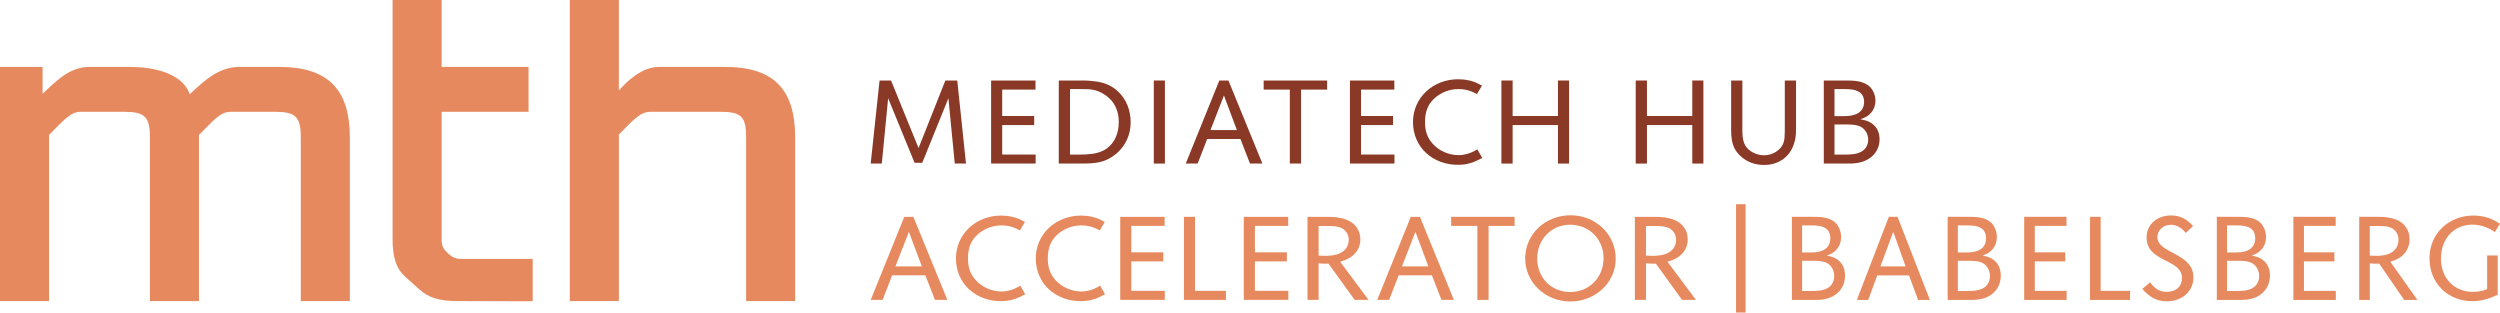 <?xml version="1.0" encoding="utf-8"?>
<!-- Generator: Adobe Illustrator 23.0.2, SVG Export Plug-In . SVG Version: 6.00 Build 0)  -->
<svg version="1.1" id="Logo_vektor" xmlns="http://www.w3.org/2000/svg" xmlns:xlink="http://www.w3.org/1999/xlink" x="0px"
	 y="0px" viewBox="0 0 386.5 48.314" enable-background="new 0 0 386.5 48.314" xml:space="preserve">
<g>
	<g>
		<path fill="#e7895e" d="M54.084,46.546V21.221c0-7.44-3.434-10.874-10.874-10.874h-6.224c-3.076,0-5.294,2.003-7.655,4.221
			c-0.715-2.218-3.577-4.221-9.371-4.221h-6.153c-3.147,0-5.293,2.361-7.225,4.149v-4.149H0v36.199h7.584V20.863
			c2.217-2.217,3.29-3.577,4.864-3.577h6.796c3.148,0,3.935,0.787,3.935,3.935v25.325h7.583V20.863
			c2.218-2.217,3.291-3.577,4.865-3.577h6.939c3.148,0,3.935,0.787,3.935,3.935v25.325H54.084z"/>
		<path fill="#e7895e" d="M60.693,0v36.888c0,2.861,0.501,4.578,2.003,5.938l2.075,1.86c1.502,1.359,3.076,1.86,6.081,1.86
			c6.939,0,11.005,0.071,11.506,0v-6.511H71.281c-1.073,0-1.789-0.572-2.289-1.144c-0.501-0.501-0.716-0.93-0.716-2.003V17.286
			h13.438v-6.939H68.276V0H60.693z"/>
		<path fill="#e7895e" d="M122.932,46.546V21.221c0-7.44-3.362-10.874-10.802-10.874h-10.231c-2.79,0-5.079,2.361-6.223,3.649V0
			h-7.584v46.546h7.584V20.792c2.217-2.218,3.29-3.506,4.864-3.506h10.874c3.219,0,3.935,0.787,3.935,3.935v25.325H122.932z"/>
	</g>
	<g>
		<path fill="#e7895e" d="M144.541,46.364l-1.472-3.794h-5.148l-1.472,3.794h-1.839l5.19-12.84h1.409l5.251,12.84H144.541z
			 M140.516,35.839l-2.084,5.351h4.086L140.516,35.839z"/>
		<path fill="#e7895e" d="M157.781,45.859c-0.939,0.467-1.9,0.7-3.044,0.7c-3.862,0-6.947-2.685-6.947-6.614
			c0-3.755,3.085-6.615,6.987-6.615c0.552,0,1.124,0.059,1.655,0.176c0.776,0.175,1.145,0.33,2.022,0.816l-0.776,1.304
			c-0.184-0.097-0.347-0.194-0.49-0.253c-0.817-0.389-1.512-0.525-2.391-0.525c-1.348,0-2.696,0.525-3.698,1.439
			c-0.98,0.896-1.45,2.062-1.45,3.658c0,1.4,0.348,2.393,1.144,3.307c0.981,1.129,2.493,1.81,4.046,1.81
			c0.47,0,0.858-0.059,1.287-0.175c0.511-0.137,0.94-0.331,1.614-0.72l0.756,1.323C158.189,45.664,157.944,45.781,157.781,45.859z"
			/>
		<path fill="#e7895e" d="M170.122,45.859c-0.939,0.467-1.899,0.7-3.044,0.7c-3.861,0-6.946-2.685-6.946-6.614
			c0-3.755,3.085-6.615,6.987-6.615c0.552,0,1.124,0.059,1.655,0.176c0.776,0.175,1.144,0.33,2.022,0.816l-0.776,1.304
			c-0.184-0.097-0.348-0.194-0.49-0.253c-0.817-0.389-1.512-0.525-2.391-0.525c-1.349,0-2.697,0.525-3.698,1.439
			c-0.98,0.896-1.45,2.062-1.45,3.658c0,1.4,0.347,2.393,1.144,3.307c0.98,1.129,2.493,1.81,4.046,1.81
			c0.47,0,0.857-0.059,1.287-0.175c0.511-0.137,0.939-0.331,1.614-0.72l0.756,1.323C170.531,45.664,170.286,45.781,170.122,45.859z"
			/>
		<path fill="#e7895e" d="M173.187,46.364v-12.84h6.865v1.4h-5.149v4.086h4.945v1.4h-4.945v4.553h5.17v1.4H173.187z"/>
		<path fill="#e7895e" d="M183.036,46.364v-12.84h1.716v11.439h4.781v1.4H183.036z"/>
		<path fill="#e7895e" d="M192.292,46.364v-12.84h6.865v1.4h-5.149v4.086h4.944v1.4h-4.944v4.553h5.17v1.4H192.292z"/>
		<path fill="#e7895e" d="M209.434,46.364l-4.045-5.604c-0.082,0-0.389,0-0.43,0c-0.408,0-0.653,0-1.104-0.058v5.661h-1.716v-12.84
			h3.126c1.062,0,1.88,0.116,2.574,0.33c1.532,0.467,2.473,1.615,2.473,3.152c0,0.759-0.245,1.459-0.695,2.022
			c-0.552,0.701-1.389,1.148-2.431,1.44l4.393,5.895H209.434z M207.474,35.294c-0.471-0.253-1.083-0.35-2.023-0.35h-1.594v4.572
			c0.491,0.019,0.797,0.038,1.062,0.038c0.756,0,1.39-0.097,1.921-0.272c1.062-0.369,1.676-1.167,1.676-2.218
			C208.516,36.305,208.106,35.625,207.474,35.294z"/>
		<path fill="#e7895e" d="M222.849,46.364l-1.471-3.794h-5.148l-1.472,3.794h-1.839l5.189-12.84h1.41l5.251,12.84H222.849z
			 M218.824,35.839l-2.084,5.351h4.086L218.824,35.839z"/>
		<path fill="#e7895e" d="M230.133,34.925v11.439h-1.736V34.925h-4.046v-1.4h9.808v1.4H230.133z"/>
		<path fill="#e7895e" d="M242.822,33.281c-3.902,0-7.028,2.898-7.028,6.673c0,3.716,3.126,6.653,6.967,6.653
			c3.882,0,7.028-2.898,7.028-6.634C249.789,36.219,246.663,33.281,242.822,33.281z M242.761,45.148
			c-2.901,0-5.107-2.179-5.107-5.175c0-3.016,2.227-5.233,5.087-5.233c2.922,0,5.169,2.198,5.169,5.175
			C247.909,42.93,245.662,45.148,242.761,45.148z"/>
		<path fill="#e7895e" d="M260.047,46.364l-4.045-5.604c-0.082,0-0.389,0-0.43,0c-0.408,0-0.653,0-1.104-0.058v5.661h-1.716v-12.84
			h3.126c1.063,0,1.88,0.116,2.574,0.33c1.532,0.467,2.473,1.615,2.473,3.152c0,0.759-0.245,1.459-0.695,2.022
			c-0.552,0.701-1.389,1.148-2.431,1.44l4.393,5.895H260.047z M258.086,35.294c-0.471-0.253-1.083-0.35-2.023-0.35h-1.594v4.572
			c0.491,0.019,0.797,0.038,1.062,0.038c0.756,0,1.39-0.097,1.921-0.272c1.062-0.369,1.676-1.167,1.676-2.218
			C259.128,36.305,258.719,35.625,258.086,35.294z"/>
		<path fill="#e7895e" d="M268.391,48.314v-16.74h1.479v16.74H268.391z"/>
		<path fill="#e7895e" d="M284.017,45.356c-0.779,0.662-1.771,1.012-3.27,1.012h-3.718V33.52h3.27c0.642,0,0.992,0.019,1.382,0.058
			c0.875,0.097,1.674,0.429,2.141,0.915c0.487,0.506,0.818,1.343,0.818,2.142c0,0.719-0.234,1.401-0.681,1.908
			c-0.369,0.447-0.759,0.68-1.537,0.973c0.817,0.156,1.246,0.312,1.713,0.662c0.72,0.545,1.109,1.363,1.109,2.433
			C285.243,43.74,284.796,44.694,284.017,45.356z M282.071,35.195c-0.486-0.253-1.012-0.35-2.18-0.35h-1.285v4.185h1.479
			c1.791,0,2.881-0.72,2.881-2.2C282.966,36.052,282.654,35.486,282.071,35.195z M282.81,40.918
			c-0.486-0.429-1.168-0.603-2.472-0.603h-1.732v4.671h1.285c1.226,0,1.81-0.078,2.336-0.291c0.837-0.331,1.343-1.052,1.343-2.005
			C283.57,41.969,283.297,41.346,282.81,40.918z"/>
		<path fill="#e7895e" d="M296.533,46.368l-1.402-3.796h-4.905l-1.402,3.796h-1.752l4.944-12.848h1.343l5.003,12.848H296.533z
			 M292.699,35.837l-1.986,5.353h3.893L292.699,35.837z"/>
		<path fill="#e7895e" d="M308.094,45.356c-0.779,0.662-1.771,1.012-3.27,1.012h-3.718V33.52h3.27c0.642,0,0.992,0.019,1.382,0.058
			c0.875,0.097,1.674,0.429,2.141,0.915c0.487,0.506,0.818,1.343,0.818,2.142c0,0.719-0.234,1.401-0.681,1.908
			c-0.369,0.447-0.759,0.68-1.537,0.973c0.817,0.156,1.246,0.312,1.713,0.662c0.72,0.545,1.109,1.363,1.109,2.433
			C309.321,43.74,308.873,44.694,308.094,45.356z M306.148,35.195c-0.486-0.253-1.012-0.35-2.18-0.35h-1.285v4.185h1.479
			c1.791,0,2.881-0.72,2.881-2.2C307.044,36.052,306.732,35.486,306.148,35.195z M306.888,40.918
			c-0.486-0.429-1.168-0.603-2.472-0.603h-1.732v4.671h1.285c1.226,0,1.81-0.078,2.336-0.291c0.837-0.331,1.343-1.052,1.343-2.005
			C307.647,41.969,307.374,41.346,306.888,40.918z"/>
		<path fill="#e7895e" d="M312.941,46.368V33.52h6.541v1.402h-4.905v4.088h4.71v1.402h-4.71v4.554h4.925v1.402H312.941z"/>
		<path fill="#e7895e" d="M323.121,46.368V33.52h1.636v11.446h4.554v1.402H323.121z"/>
		<path fill="#e7895e" d="M334.955,46.582c-1.635,0-2.725-0.759-3.757-1.908l1.207-1.032c0.681,0.896,1.343,1.48,2.57,1.48
			c1.363,0,2.356-0.759,2.356-2.142c0-3.036-5.47-2.336-5.47-6.286c0-1.966,1.597-3.387,3.776-3.387
			c1.421,0,2.511,0.584,3.407,1.654l-1.129,1.052c-0.546-0.72-1.382-1.265-2.298-1.265c-1.168,0-2.082,0.836-2.082,1.908
			c0,2.569,5.567,2.433,5.567,6.209C339.101,45.122,337.291,46.582,334.955,46.582z"/>
		<path fill="#e7895e" d="M349.709,45.356c-0.779,0.662-1.771,1.012-3.27,1.012h-3.718V33.52h3.27c0.642,0,0.992,0.019,1.382,0.058
			c0.875,0.097,1.674,0.429,2.141,0.915c0.486,0.506,0.818,1.343,0.818,2.142c0,0.719-0.234,1.401-0.681,1.908
			c-0.369,0.447-0.759,0.68-1.537,0.973c0.817,0.156,1.246,0.312,1.713,0.662c0.72,0.545,1.109,1.363,1.109,2.433
			C350.935,43.74,350.488,44.694,349.709,45.356z M347.762,35.195c-0.486-0.253-1.012-0.35-2.18-0.35h-1.285v4.185h1.479
			c1.791,0,2.881-0.72,2.881-2.2C348.658,36.052,348.346,35.486,347.762,35.195z M348.502,40.918
			c-0.486-0.429-1.168-0.603-2.472-0.603h-1.732v4.671h1.285c1.226,0,1.81-0.078,2.336-0.291c0.836-0.331,1.343-1.052,1.343-2.005
			C349.262,41.969,348.989,41.346,348.502,40.918z"/>
		<path fill="#e7895e" d="M354.556,46.368V33.52h6.541v1.402h-4.905v4.088h4.71v1.402h-4.71v4.554h4.925v1.402H354.556z"/>
		<path fill="#e7895e" d="M371.685,46.368l-3.854-5.606c-0.078,0-0.369,0-0.408,0c-0.39,0-0.623,0-1.051-0.058v5.664h-1.636V33.52
			h2.978c1.013,0,1.792,0.117,2.453,0.331c1.46,0.467,2.356,1.615,2.356,3.153c0,0.759-0.234,1.46-0.662,2.025
			c-0.525,0.701-1.324,1.148-2.317,1.44l4.186,5.898H371.685z M369.816,35.292c-0.447-0.253-1.031-0.351-1.927-0.351h-1.518v4.575
			c0.467,0.019,0.758,0.039,1.012,0.039c0.72,0,1.324-0.097,1.83-0.273c1.012-0.369,1.596-1.168,1.596-2.219
			C370.808,36.304,370.419,35.623,369.816,35.292z"/>
		<path fill="#e7895e" d="M385.699,35.876c-0.214-0.156-0.389-0.273-0.525-0.351c-0.896-0.506-1.986-0.797-2.958-0.797
			c-2.862,0-4.848,2.199-4.848,5.255c0,3.036,2.083,5.139,4.906,5.139c0.817,0,1.615-0.136,2.238-0.428v-5.198h1.635v6.073
			c-1.342,0.642-2.57,0.993-3.931,0.993c-3.679,0-6.619-2.687-6.619-6.638c0-3.796,2.959-6.598,6.793-6.598
			c0.642,0,1.246,0.078,1.791,0.213c0.798,0.195,1.343,0.448,2.317,1.052L385.699,35.876z"/>
	</g>
	<g>
		<path fill="#8a3926" d="M147.605,25.287l-0.981-10.097l-4.045,9.979h-1.186l-4.086-9.979l-0.98,10.097h-1.717l1.369-12.84h1.777
			l4.25,10.447l4.147-10.447h1.839l1.349,12.84H147.605z"/>
		<path fill="#8a3926" d="M153.225,25.287v-12.84h6.865v1.401h-5.149v4.085h4.945v1.401h-4.945v4.553h5.17v1.4H153.225z"/>
		<path fill="#8a3926" d="M172.615,23.73c-0.776,0.662-1.737,1.167-2.738,1.362c-0.653,0.136-1.553,0.194-2.391,0.194h-3.8v-12.84
			h3.657c0.919,0,1.553,0.078,2.166,0.156c1.287,0.175,2.37,0.662,3.269,1.479c1.308,1.187,2.022,2.879,2.022,4.864
			C174.801,20.832,173.984,22.563,172.615,23.73z M171.491,15.19c-0.613-0.564-1.39-1.05-2.309-1.265
			c-0.654-0.156-1.104-0.156-2.595-0.156h-1.165v10.137h1.186c1.798,0,2.84-0.137,3.739-0.525c1.654-0.72,2.615-2.393,2.615-4.514
			C172.963,17.349,172.451,16.085,171.491,15.19z"/>
		<path fill="#8a3926" d="M178.378,25.287v-12.84h1.716v12.84H178.378z"/>
		<path fill="#8a3926" d="M193.247,25.287l-1.471-3.793h-5.148l-1.472,3.793h-1.839l5.189-12.84h1.41l5.251,12.84H193.247z
			 M189.222,14.762l-2.084,5.35h4.086L189.222,14.762z"/>
		<path fill="#8a3926" d="M201.145,13.848v11.439h-1.736V13.848h-4.046v-1.401h9.808v1.401H201.145z"/>
		<path fill="#8a3926" d="M208.7,25.287v-12.84h6.865v1.401h-5.149v4.085h4.945v1.401h-4.945v4.553h5.17v1.4H208.7z"/>
		<path fill="#8a3926" d="M228.437,24.781c-0.939,0.467-1.899,0.7-3.044,0.7c-3.861,0-6.946-2.684-6.946-6.614
			c0-3.755,3.085-6.615,6.987-6.615c0.552,0,1.124,0.058,1.655,0.175c0.776,0.175,1.144,0.331,2.022,0.817l-0.776,1.303
			c-0.184-0.097-0.348-0.194-0.49-0.253c-0.817-0.389-1.512-0.525-2.391-0.525c-1.349,0-2.697,0.525-3.698,1.44
			c-0.98,0.895-1.45,2.062-1.45,3.658c0,1.4,0.347,2.393,1.144,3.307c0.98,1.128,2.493,1.809,4.046,1.809
			c0.47,0,0.857-0.059,1.287-0.175c0.511-0.137,0.939-0.331,1.614-0.72l0.756,1.323C228.847,24.586,228.601,24.703,228.437,24.781z"
			/>
		<path fill="#8a3926" d="M240.861,25.287v-5.953h-7.009v5.953h-1.736v-12.84h1.736v5.486h7.009v-5.486h1.716v12.84H240.861z"/>
		<path fill="#8a3926" d="M261.627,25.287v-5.953h-7.009v5.953h-1.736v-12.84h1.736v5.486h7.009v-5.486h1.716v12.84H261.627z"/>
		<path fill="#8a3926" d="M277.359,22.194c-0.286,0.934-0.858,1.848-1.777,2.471c-0.838,0.563-1.758,0.836-2.86,0.836
			c-1.369,0-2.555-0.428-3.494-1.245c-0.47-0.408-0.858-0.875-1.104-1.381c-0.348-0.739-0.49-1.479-0.49-2.898v-7.529h1.736v7.801
			c0,1.109,0.164,1.771,0.471,2.276c0.49,0.837,1.675,1.479,2.86,1.479c0.919,0,1.839-0.369,2.451-1.012
			c0.613-0.642,0.776-1.264,0.776-2.724v-7.821h1.737v7.529C277.666,21.104,277.543,21.629,277.359,22.194z"/>
		<path fill="#8a3926" d="M289.292,24.275c-0.817,0.661-1.859,1.012-3.433,1.012h-3.902v-12.84h3.433c0.674,0,1.042,0.02,1.45,0.059
			c0.92,0.097,1.758,0.428,2.248,0.914c0.511,0.506,0.857,1.343,0.857,2.14c0,0.72-0.245,1.401-0.715,1.907
			c-0.388,0.447-0.797,0.681-1.614,0.973c0.858,0.156,1.308,0.311,1.798,0.662c0.757,0.544,1.165,1.362,1.165,2.432
			C290.579,22.661,290.109,23.614,289.292,24.275z M287.249,14.12c-0.511-0.253-1.062-0.351-2.289-0.351h-1.348v4.183h1.553
			c1.88,0,3.023-0.72,3.023-2.198C288.188,14.976,287.861,14.412,287.249,14.12z M288.025,19.84
			c-0.511-0.428-1.227-0.603-2.595-0.603h-1.818v4.669h1.348c1.288,0,1.9-0.078,2.452-0.292c0.879-0.331,1.41-1.051,1.41-2.004
			C288.822,20.89,288.536,20.267,288.025,19.84z"/>
	</g>
</g>
</svg>
